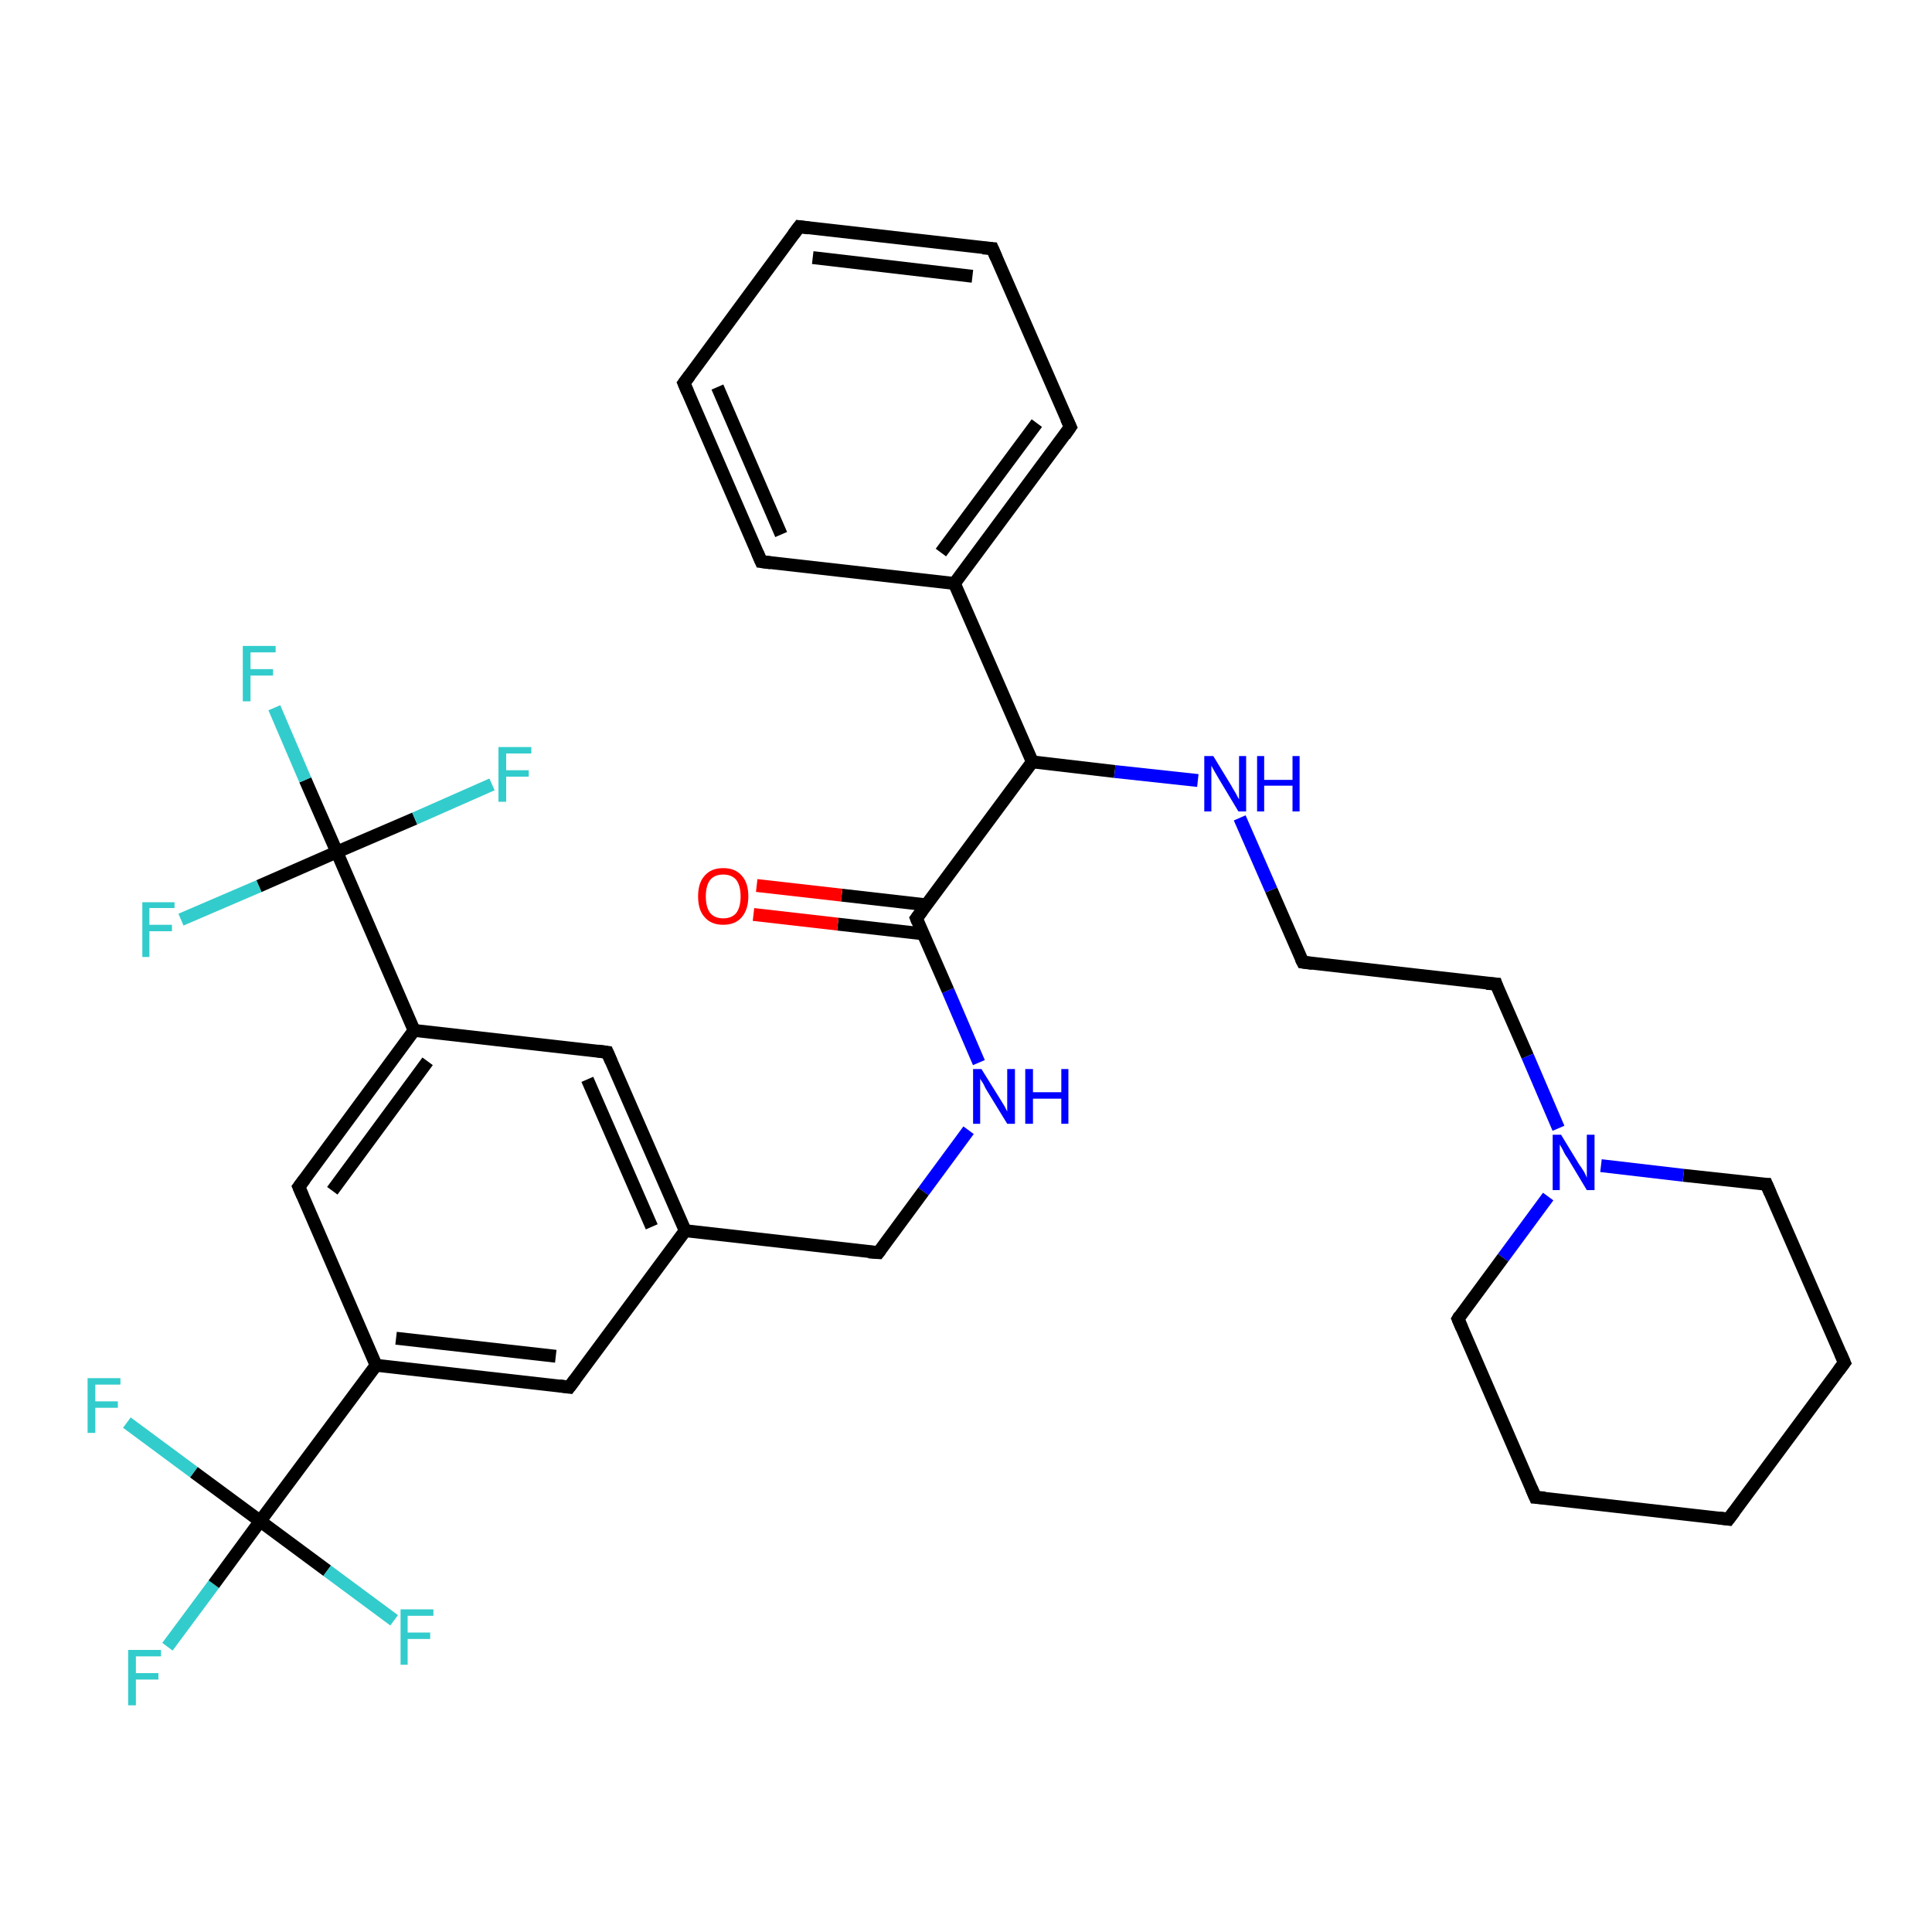 <?xml version='1.0' encoding='iso-8859-1'?>
<svg version='1.1' baseProfile='full'
              xmlns='http://www.w3.org/2000/svg'
                      xmlns:rdkit='http://www.rdkit.org/xml'
                      xmlns:xlink='http://www.w3.org/1999/xlink'
                  xml:space='preserve'
width='300px' height='300px' viewBox='0 0 300 300'>
<!-- END OF HEADER -->
<rect style='opacity:1.0;fill:#FFFFFF;stroke:none' width='300.0' height='300.0' x='0.0' y='0.0'> </rect>
<path class='bond-0 atom-0 atom-1' d='M 26.0,255.7 L 33.2,246.0' style='fill:none;fill-rule:evenodd;stroke:#33CCCC;stroke-width:2.0px;stroke-linecap:butt;stroke-linejoin:miter;stroke-opacity:1' />
<path class='bond-0 atom-0 atom-1' d='M 33.2,246.0 L 40.4,236.2' style='fill:none;fill-rule:evenodd;stroke:#000000;stroke-width:2.0px;stroke-linecap:butt;stroke-linejoin:miter;stroke-opacity:1' />
<path class='bond-1 atom-1 atom-2' d='M 40.4,236.2 L 50.8,243.9' style='fill:none;fill-rule:evenodd;stroke:#000000;stroke-width:2.0px;stroke-linecap:butt;stroke-linejoin:miter;stroke-opacity:1' />
<path class='bond-1 atom-1 atom-2' d='M 50.8,243.9 L 61.2,251.6' style='fill:none;fill-rule:evenodd;stroke:#33CCCC;stroke-width:2.0px;stroke-linecap:butt;stroke-linejoin:miter;stroke-opacity:1' />
<path class='bond-2 atom-1 atom-3' d='M 40.4,236.2 L 30.1,228.6' style='fill:none;fill-rule:evenodd;stroke:#000000;stroke-width:2.0px;stroke-linecap:butt;stroke-linejoin:miter;stroke-opacity:1' />
<path class='bond-2 atom-1 atom-3' d='M 30.1,228.6 L 19.7,220.9' style='fill:none;fill-rule:evenodd;stroke:#33CCCC;stroke-width:2.0px;stroke-linecap:butt;stroke-linejoin:miter;stroke-opacity:1' />
<path class='bond-3 atom-1 atom-4' d='M 40.4,236.2 L 58.4,212.0' style='fill:none;fill-rule:evenodd;stroke:#000000;stroke-width:2.0px;stroke-linecap:butt;stroke-linejoin:miter;stroke-opacity:1' />
<path class='bond-4 atom-4 atom-5' d='M 58.4,212.0 L 88.4,215.4' style='fill:none;fill-rule:evenodd;stroke:#000000;stroke-width:2.0px;stroke-linecap:butt;stroke-linejoin:miter;stroke-opacity:1' />
<path class='bond-4 atom-4 atom-5' d='M 61.5,207.8 L 86.3,210.6' style='fill:none;fill-rule:evenodd;stroke:#000000;stroke-width:2.0px;stroke-linecap:butt;stroke-linejoin:miter;stroke-opacity:1' />
<path class='bond-5 atom-5 atom-6' d='M 88.4,215.4 L 106.4,191.1' style='fill:none;fill-rule:evenodd;stroke:#000000;stroke-width:2.0px;stroke-linecap:butt;stroke-linejoin:miter;stroke-opacity:1' />
<path class='bond-6 atom-6 atom-7' d='M 106.4,191.1 L 136.4,194.5' style='fill:none;fill-rule:evenodd;stroke:#000000;stroke-width:2.0px;stroke-linecap:butt;stroke-linejoin:miter;stroke-opacity:1' />
<path class='bond-7 atom-7 atom-8' d='M 136.4,194.5 L 143.4,185.0' style='fill:none;fill-rule:evenodd;stroke:#000000;stroke-width:2.0px;stroke-linecap:butt;stroke-linejoin:miter;stroke-opacity:1' />
<path class='bond-7 atom-7 atom-8' d='M 143.4,185.0 L 150.4,175.5' style='fill:none;fill-rule:evenodd;stroke:#0000FF;stroke-width:2.0px;stroke-linecap:butt;stroke-linejoin:miter;stroke-opacity:1' />
<path class='bond-8 atom-8 atom-9' d='M 152.0,165.0 L 147.2,153.8' style='fill:none;fill-rule:evenodd;stroke:#0000FF;stroke-width:2.0px;stroke-linecap:butt;stroke-linejoin:miter;stroke-opacity:1' />
<path class='bond-8 atom-8 atom-9' d='M 147.2,153.8 L 142.3,142.6' style='fill:none;fill-rule:evenodd;stroke:#000000;stroke-width:2.0px;stroke-linecap:butt;stroke-linejoin:miter;stroke-opacity:1' />
<path class='bond-9 atom-9 atom-10' d='M 143.8,140.5 L 130.7,139.0' style='fill:none;fill-rule:evenodd;stroke:#000000;stroke-width:2.0px;stroke-linecap:butt;stroke-linejoin:miter;stroke-opacity:1' />
<path class='bond-9 atom-9 atom-10' d='M 130.7,139.0 L 117.5,137.5' style='fill:none;fill-rule:evenodd;stroke:#FF0000;stroke-width:2.0px;stroke-linecap:butt;stroke-linejoin:miter;stroke-opacity:1' />
<path class='bond-9 atom-9 atom-10' d='M 143.3,145.0 L 130.1,143.5' style='fill:none;fill-rule:evenodd;stroke:#000000;stroke-width:2.0px;stroke-linecap:butt;stroke-linejoin:miter;stroke-opacity:1' />
<path class='bond-9 atom-9 atom-10' d='M 130.1,143.5 L 117.0,142.0' style='fill:none;fill-rule:evenodd;stroke:#FF0000;stroke-width:2.0px;stroke-linecap:butt;stroke-linejoin:miter;stroke-opacity:1' />
<path class='bond-10 atom-9 atom-11' d='M 142.3,142.6 L 160.3,118.3' style='fill:none;fill-rule:evenodd;stroke:#000000;stroke-width:2.0px;stroke-linecap:butt;stroke-linejoin:miter;stroke-opacity:1' />
<path class='bond-11 atom-11 atom-12' d='M 160.3,118.3 L 173.1,119.8' style='fill:none;fill-rule:evenodd;stroke:#000000;stroke-width:2.0px;stroke-linecap:butt;stroke-linejoin:miter;stroke-opacity:1' />
<path class='bond-11 atom-11 atom-12' d='M 173.1,119.8 L 186.0,121.2' style='fill:none;fill-rule:evenodd;stroke:#0000FF;stroke-width:2.0px;stroke-linecap:butt;stroke-linejoin:miter;stroke-opacity:1' />
<path class='bond-12 atom-12 atom-13' d='M 192.5,127.0 L 197.4,138.2' style='fill:none;fill-rule:evenodd;stroke:#0000FF;stroke-width:2.0px;stroke-linecap:butt;stroke-linejoin:miter;stroke-opacity:1' />
<path class='bond-12 atom-12 atom-13' d='M 197.4,138.2 L 202.3,149.4' style='fill:none;fill-rule:evenodd;stroke:#000000;stroke-width:2.0px;stroke-linecap:butt;stroke-linejoin:miter;stroke-opacity:1' />
<path class='bond-13 atom-13 atom-14' d='M 202.3,149.4 L 232.3,152.8' style='fill:none;fill-rule:evenodd;stroke:#000000;stroke-width:2.0px;stroke-linecap:butt;stroke-linejoin:miter;stroke-opacity:1' />
<path class='bond-14 atom-14 atom-15' d='M 232.3,152.8 L 237.2,164.0' style='fill:none;fill-rule:evenodd;stroke:#000000;stroke-width:2.0px;stroke-linecap:butt;stroke-linejoin:miter;stroke-opacity:1' />
<path class='bond-14 atom-14 atom-15' d='M 237.2,164.0 L 242.0,175.2' style='fill:none;fill-rule:evenodd;stroke:#0000FF;stroke-width:2.0px;stroke-linecap:butt;stroke-linejoin:miter;stroke-opacity:1' />
<path class='bond-15 atom-15 atom-16' d='M 240.4,185.8 L 233.4,195.3' style='fill:none;fill-rule:evenodd;stroke:#0000FF;stroke-width:2.0px;stroke-linecap:butt;stroke-linejoin:miter;stroke-opacity:1' />
<path class='bond-15 atom-15 atom-16' d='M 233.4,195.3 L 226.4,204.8' style='fill:none;fill-rule:evenodd;stroke:#000000;stroke-width:2.0px;stroke-linecap:butt;stroke-linejoin:miter;stroke-opacity:1' />
<path class='bond-16 atom-16 atom-17' d='M 226.4,204.8 L 238.4,232.5' style='fill:none;fill-rule:evenodd;stroke:#000000;stroke-width:2.0px;stroke-linecap:butt;stroke-linejoin:miter;stroke-opacity:1' />
<path class='bond-17 atom-17 atom-18' d='M 238.4,232.5 L 268.4,235.9' style='fill:none;fill-rule:evenodd;stroke:#000000;stroke-width:2.0px;stroke-linecap:butt;stroke-linejoin:miter;stroke-opacity:1' />
<path class='bond-18 atom-18 atom-19' d='M 268.4,235.9 L 286.4,211.6' style='fill:none;fill-rule:evenodd;stroke:#000000;stroke-width:2.0px;stroke-linecap:butt;stroke-linejoin:miter;stroke-opacity:1' />
<path class='bond-19 atom-19 atom-20' d='M 286.4,211.6 L 274.3,183.9' style='fill:none;fill-rule:evenodd;stroke:#000000;stroke-width:2.0px;stroke-linecap:butt;stroke-linejoin:miter;stroke-opacity:1' />
<path class='bond-20 atom-11 atom-21' d='M 160.3,118.3 L 148.2,90.6' style='fill:none;fill-rule:evenodd;stroke:#000000;stroke-width:2.0px;stroke-linecap:butt;stroke-linejoin:miter;stroke-opacity:1' />
<path class='bond-21 atom-21 atom-22' d='M 148.2,90.6 L 166.2,66.3' style='fill:none;fill-rule:evenodd;stroke:#000000;stroke-width:2.0px;stroke-linecap:butt;stroke-linejoin:miter;stroke-opacity:1' />
<path class='bond-21 atom-21 atom-22' d='M 146.1,85.8 L 161.0,65.7' style='fill:none;fill-rule:evenodd;stroke:#000000;stroke-width:2.0px;stroke-linecap:butt;stroke-linejoin:miter;stroke-opacity:1' />
<path class='bond-22 atom-22 atom-23' d='M 166.2,66.3 L 154.1,38.6' style='fill:none;fill-rule:evenodd;stroke:#000000;stroke-width:2.0px;stroke-linecap:butt;stroke-linejoin:miter;stroke-opacity:1' />
<path class='bond-23 atom-23 atom-24' d='M 154.1,38.6 L 124.1,35.2' style='fill:none;fill-rule:evenodd;stroke:#000000;stroke-width:2.0px;stroke-linecap:butt;stroke-linejoin:miter;stroke-opacity:1' />
<path class='bond-23 atom-23 atom-24' d='M 151.0,42.9 L 126.2,40.0' style='fill:none;fill-rule:evenodd;stroke:#000000;stroke-width:2.0px;stroke-linecap:butt;stroke-linejoin:miter;stroke-opacity:1' />
<path class='bond-24 atom-24 atom-25' d='M 124.1,35.2 L 106.2,59.5' style='fill:none;fill-rule:evenodd;stroke:#000000;stroke-width:2.0px;stroke-linecap:butt;stroke-linejoin:miter;stroke-opacity:1' />
<path class='bond-25 atom-25 atom-26' d='M 106.2,59.5 L 118.2,87.2' style='fill:none;fill-rule:evenodd;stroke:#000000;stroke-width:2.0px;stroke-linecap:butt;stroke-linejoin:miter;stroke-opacity:1' />
<path class='bond-25 atom-25 atom-26' d='M 111.4,60.1 L 121.3,83.0' style='fill:none;fill-rule:evenodd;stroke:#000000;stroke-width:2.0px;stroke-linecap:butt;stroke-linejoin:miter;stroke-opacity:1' />
<path class='bond-26 atom-6 atom-27' d='M 106.4,191.1 L 94.3,163.4' style='fill:none;fill-rule:evenodd;stroke:#000000;stroke-width:2.0px;stroke-linecap:butt;stroke-linejoin:miter;stroke-opacity:1' />
<path class='bond-26 atom-6 atom-27' d='M 101.2,190.5 L 91.2,167.6' style='fill:none;fill-rule:evenodd;stroke:#000000;stroke-width:2.0px;stroke-linecap:butt;stroke-linejoin:miter;stroke-opacity:1' />
<path class='bond-27 atom-27 atom-28' d='M 94.3,163.4 L 64.3,160.0' style='fill:none;fill-rule:evenodd;stroke:#000000;stroke-width:2.0px;stroke-linecap:butt;stroke-linejoin:miter;stroke-opacity:1' />
<path class='bond-28 atom-28 atom-29' d='M 64.3,160.0 L 46.4,184.3' style='fill:none;fill-rule:evenodd;stroke:#000000;stroke-width:2.0px;stroke-linecap:butt;stroke-linejoin:miter;stroke-opacity:1' />
<path class='bond-28 atom-28 atom-29' d='M 66.4,164.8 L 51.6,184.9' style='fill:none;fill-rule:evenodd;stroke:#000000;stroke-width:2.0px;stroke-linecap:butt;stroke-linejoin:miter;stroke-opacity:1' />
<path class='bond-29 atom-28 atom-30' d='M 64.3,160.0 L 52.3,132.3' style='fill:none;fill-rule:evenodd;stroke:#000000;stroke-width:2.0px;stroke-linecap:butt;stroke-linejoin:miter;stroke-opacity:1' />
<path class='bond-30 atom-30 atom-31' d='M 52.3,132.3 L 47.4,121.1' style='fill:none;fill-rule:evenodd;stroke:#000000;stroke-width:2.0px;stroke-linecap:butt;stroke-linejoin:miter;stroke-opacity:1' />
<path class='bond-30 atom-30 atom-31' d='M 47.4,121.1 L 42.6,109.9' style='fill:none;fill-rule:evenodd;stroke:#33CCCC;stroke-width:2.0px;stroke-linecap:butt;stroke-linejoin:miter;stroke-opacity:1' />
<path class='bond-31 atom-30 atom-32' d='M 52.3,132.3 L 64.4,127.1' style='fill:none;fill-rule:evenodd;stroke:#000000;stroke-width:2.0px;stroke-linecap:butt;stroke-linejoin:miter;stroke-opacity:1' />
<path class='bond-31 atom-30 atom-32' d='M 64.4,127.1 L 76.4,121.8' style='fill:none;fill-rule:evenodd;stroke:#33CCCC;stroke-width:2.0px;stroke-linecap:butt;stroke-linejoin:miter;stroke-opacity:1' />
<path class='bond-32 atom-30 atom-33' d='M 52.3,132.3 L 40.2,137.6' style='fill:none;fill-rule:evenodd;stroke:#000000;stroke-width:2.0px;stroke-linecap:butt;stroke-linejoin:miter;stroke-opacity:1' />
<path class='bond-32 atom-30 atom-33' d='M 40.2,137.6 L 28.1,142.8' style='fill:none;fill-rule:evenodd;stroke:#33CCCC;stroke-width:2.0px;stroke-linecap:butt;stroke-linejoin:miter;stroke-opacity:1' />
<path class='bond-33 atom-29 atom-4' d='M 46.4,184.3 L 58.4,212.0' style='fill:none;fill-rule:evenodd;stroke:#000000;stroke-width:2.0px;stroke-linecap:butt;stroke-linejoin:miter;stroke-opacity:1' />
<path class='bond-34 atom-20 atom-15' d='M 274.3,183.9 L 261.4,182.5' style='fill:none;fill-rule:evenodd;stroke:#000000;stroke-width:2.0px;stroke-linecap:butt;stroke-linejoin:miter;stroke-opacity:1' />
<path class='bond-34 atom-20 atom-15' d='M 261.4,182.5 L 248.6,181.0' style='fill:none;fill-rule:evenodd;stroke:#0000FF;stroke-width:2.0px;stroke-linecap:butt;stroke-linejoin:miter;stroke-opacity:1' />
<path class='bond-35 atom-26 atom-21' d='M 118.2,87.2 L 148.2,90.6' style='fill:none;fill-rule:evenodd;stroke:#000000;stroke-width:2.0px;stroke-linecap:butt;stroke-linejoin:miter;stroke-opacity:1' />
<path d='M 86.9,215.2 L 88.4,215.4 L 89.3,214.2' style='fill:none;stroke:#000000;stroke-width:2.0px;stroke-linecap:butt;stroke-linejoin:miter;stroke-opacity:1;' />
<path d='M 134.9,194.4 L 136.4,194.5 L 136.7,194.1' style='fill:none;stroke:#000000;stroke-width:2.0px;stroke-linecap:butt;stroke-linejoin:miter;stroke-opacity:1;' />
<path d='M 142.5,143.1 L 142.3,142.6 L 143.2,141.4' style='fill:none;stroke:#000000;stroke-width:2.0px;stroke-linecap:butt;stroke-linejoin:miter;stroke-opacity:1;' />
<path d='M 202.0,148.8 L 202.3,149.4 L 203.8,149.6' style='fill:none;stroke:#000000;stroke-width:2.0px;stroke-linecap:butt;stroke-linejoin:miter;stroke-opacity:1;' />
<path d='M 230.8,152.7 L 232.3,152.8 L 232.5,153.4' style='fill:none;stroke:#000000;stroke-width:2.0px;stroke-linecap:butt;stroke-linejoin:miter;stroke-opacity:1;' />
<path d='M 226.7,204.3 L 226.4,204.8 L 227.0,206.2' style='fill:none;stroke:#000000;stroke-width:2.0px;stroke-linecap:butt;stroke-linejoin:miter;stroke-opacity:1;' />
<path d='M 237.8,231.1 L 238.4,232.5 L 239.9,232.6' style='fill:none;stroke:#000000;stroke-width:2.0px;stroke-linecap:butt;stroke-linejoin:miter;stroke-opacity:1;' />
<path d='M 266.9,235.7 L 268.4,235.9 L 269.3,234.7' style='fill:none;stroke:#000000;stroke-width:2.0px;stroke-linecap:butt;stroke-linejoin:miter;stroke-opacity:1;' />
<path d='M 285.5,212.8 L 286.4,211.6 L 285.8,210.2' style='fill:none;stroke:#000000;stroke-width:2.0px;stroke-linecap:butt;stroke-linejoin:miter;stroke-opacity:1;' />
<path d='M 274.9,185.3 L 274.3,183.9 L 273.7,183.9' style='fill:none;stroke:#000000;stroke-width:2.0px;stroke-linecap:butt;stroke-linejoin:miter;stroke-opacity:1;' />
<path d='M 165.3,67.6 L 166.2,66.3 L 165.6,65.0' style='fill:none;stroke:#000000;stroke-width:2.0px;stroke-linecap:butt;stroke-linejoin:miter;stroke-opacity:1;' />
<path d='M 154.7,40.0 L 154.1,38.6 L 152.6,38.5' style='fill:none;stroke:#000000;stroke-width:2.0px;stroke-linecap:butt;stroke-linejoin:miter;stroke-opacity:1;' />
<path d='M 125.6,35.4 L 124.1,35.2 L 123.2,36.4' style='fill:none;stroke:#000000;stroke-width:2.0px;stroke-linecap:butt;stroke-linejoin:miter;stroke-opacity:1;' />
<path d='M 107.1,58.3 L 106.2,59.5 L 106.8,60.9' style='fill:none;stroke:#000000;stroke-width:2.0px;stroke-linecap:butt;stroke-linejoin:miter;stroke-opacity:1;' />
<path d='M 117.6,85.8 L 118.2,87.2 L 119.7,87.4' style='fill:none;stroke:#000000;stroke-width:2.0px;stroke-linecap:butt;stroke-linejoin:miter;stroke-opacity:1;' />
<path d='M 94.9,164.8 L 94.3,163.4 L 92.8,163.2' style='fill:none;stroke:#000000;stroke-width:2.0px;stroke-linecap:butt;stroke-linejoin:miter;stroke-opacity:1;' />
<path d='M 47.3,183.1 L 46.4,184.3 L 47.0,185.7' style='fill:none;stroke:#000000;stroke-width:2.0px;stroke-linecap:butt;stroke-linejoin:miter;stroke-opacity:1;' />
<path class='atom-0' d='M 19.9 256.2
L 25.0 256.2
L 25.0 257.2
L 21.1 257.2
L 21.1 259.8
L 24.6 259.8
L 24.6 260.8
L 21.1 260.8
L 21.1 264.8
L 19.9 264.8
L 19.9 256.2
' fill='#33CCCC'/>
<path class='atom-2' d='M 62.2 249.9
L 67.3 249.9
L 67.3 250.9
L 63.3 250.9
L 63.3 253.5
L 66.8 253.5
L 66.8 254.5
L 63.3 254.5
L 63.3 258.5
L 62.2 258.5
L 62.2 249.9
' fill='#33CCCC'/>
<path class='atom-3' d='M 13.6 214.0
L 18.7 214.0
L 18.7 215.0
L 14.8 215.0
L 14.8 217.6
L 18.3 217.6
L 18.3 218.6
L 14.8 218.6
L 14.8 222.5
L 13.6 222.5
L 13.6 214.0
' fill='#33CCCC'/>
<path class='atom-8' d='M 152.4 166.0
L 155.2 170.5
Q 155.5 171.0, 156.0 171.8
Q 156.4 172.6, 156.4 172.6
L 156.4 166.0
L 157.6 166.0
L 157.6 174.5
L 156.4 174.5
L 153.4 169.6
Q 153.0 169.0, 152.7 168.3
Q 152.3 167.7, 152.2 167.5
L 152.2 174.5
L 151.1 174.5
L 151.1 166.0
L 152.4 166.0
' fill='#0000FF'/>
<path class='atom-8' d='M 159.2 166.0
L 160.4 166.0
L 160.4 169.6
L 164.8 169.6
L 164.8 166.0
L 165.9 166.0
L 165.9 174.5
L 164.8 174.5
L 164.8 170.6
L 160.4 170.6
L 160.4 174.5
L 159.2 174.5
L 159.2 166.0
' fill='#0000FF'/>
<path class='atom-10' d='M 108.4 139.2
Q 108.4 137.1, 109.4 136.0
Q 110.4 134.8, 112.3 134.8
Q 114.2 134.8, 115.2 136.0
Q 116.2 137.1, 116.2 139.2
Q 116.2 141.2, 115.2 142.4
Q 114.2 143.6, 112.3 143.6
Q 110.4 143.6, 109.4 142.4
Q 108.4 141.3, 108.4 139.2
M 112.3 142.6
Q 113.6 142.6, 114.3 141.8
Q 115.0 140.9, 115.0 139.2
Q 115.0 137.5, 114.3 136.6
Q 113.6 135.8, 112.3 135.8
Q 111.0 135.8, 110.3 136.6
Q 109.6 137.5, 109.6 139.2
Q 109.6 140.9, 110.3 141.8
Q 111.0 142.6, 112.3 142.6
' fill='#FF0000'/>
<path class='atom-12' d='M 188.4 117.4
L 191.2 122.0
Q 191.4 122.4, 191.9 123.2
Q 192.3 124.0, 192.4 124.1
L 192.4 117.4
L 193.5 117.4
L 193.5 126.0
L 192.3 126.0
L 189.3 121.0
Q 189.0 120.5, 188.6 119.8
Q 188.2 119.1, 188.1 118.9
L 188.1 126.0
L 187.0 126.0
L 187.0 117.4
L 188.4 117.4
' fill='#0000FF'/>
<path class='atom-12' d='M 195.2 117.4
L 196.3 117.4
L 196.3 121.1
L 200.7 121.1
L 200.7 117.4
L 201.8 117.4
L 201.8 126.0
L 200.7 126.0
L 200.7 122.0
L 196.3 122.0
L 196.3 126.0
L 195.2 126.0
L 195.2 117.4
' fill='#0000FF'/>
<path class='atom-15' d='M 242.4 176.2
L 245.2 180.8
Q 245.5 181.2, 246.0 182.0
Q 246.4 182.8, 246.4 182.9
L 246.4 176.2
L 247.6 176.2
L 247.6 184.8
L 246.4 184.8
L 243.4 179.8
Q 243.0 179.3, 242.7 178.6
Q 242.3 177.9, 242.2 177.7
L 242.2 184.8
L 241.1 184.8
L 241.1 176.2
L 242.4 176.2
' fill='#0000FF'/>
<path class='atom-31' d='M 37.7 100.3
L 42.8 100.3
L 42.8 101.3
L 38.9 101.3
L 38.9 103.9
L 42.4 103.9
L 42.4 104.9
L 38.9 104.9
L 38.9 108.9
L 37.7 108.9
L 37.7 100.3
' fill='#33CCCC'/>
<path class='atom-32' d='M 77.4 116.0
L 82.5 116.0
L 82.5 117.0
L 78.6 117.0
L 78.6 119.6
L 82.1 119.6
L 82.1 120.6
L 78.6 120.6
L 78.6 124.5
L 77.4 124.5
L 77.4 116.0
' fill='#33CCCC'/>
<path class='atom-33' d='M 22.1 140.1
L 27.1 140.1
L 27.1 141.0
L 23.2 141.0
L 23.2 143.6
L 26.7 143.6
L 26.7 144.6
L 23.2 144.6
L 23.2 148.6
L 22.1 148.6
L 22.1 140.1
' fill='#33CCCC'/>
</svg>
